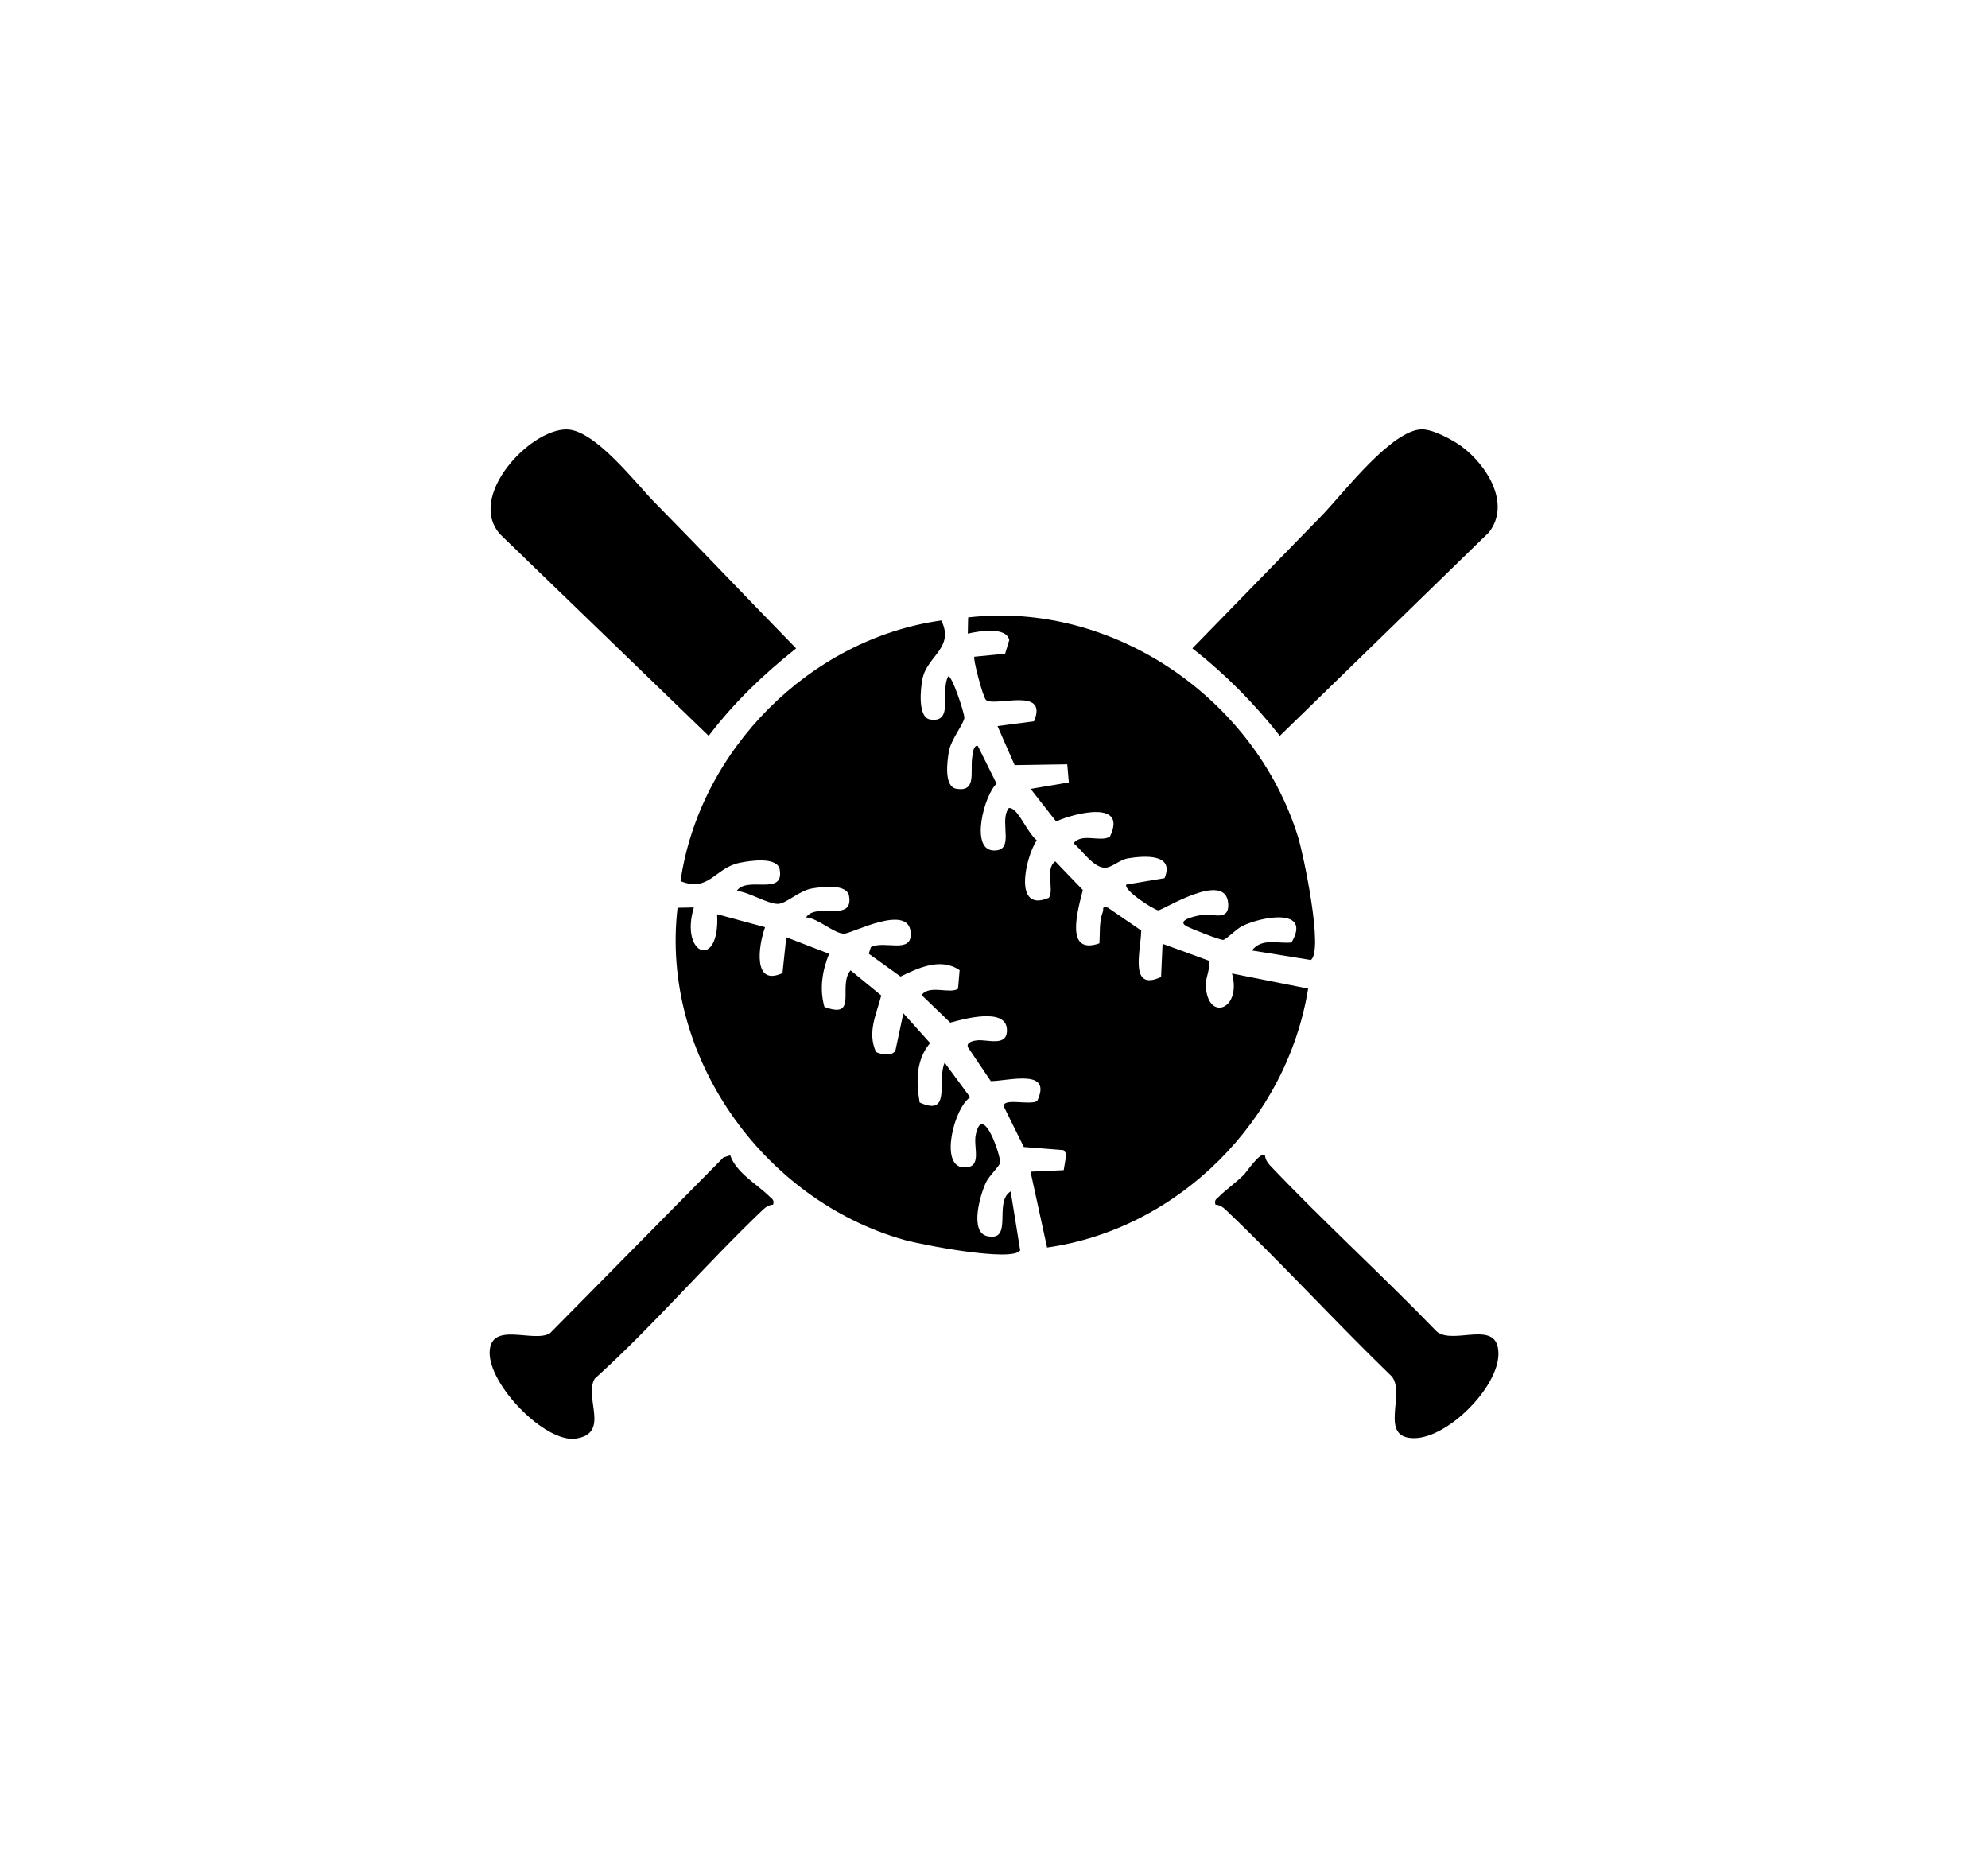 <svg xmlns="http://www.w3.org/2000/svg" id="Layer_1" data-name="Layer 1" viewBox="0 0 240.27 225.77"><path d="M113.77,74.99c1.62,3.31-1.72,4.28-2.28,7.05-.25,1.23-.58,4.66.91,4.91,2.94.5,1.23-3.44,2.19-5.2.41-.31,1.99,4.45,1.96,5-.03.68-1.63,2.64-1.87,4.07-.21,1.24-.61,4.25.91,4.51,2.45.41,1.67-2,1.9-3.7.05-.39.12-1.59.68-1.5l2.28,4.59c-1.49,1.32-3.22,7.89-.43,8.06,2.65.16.85-3.2,1.74-4.86.09-.45.52-.25.8-.02.84.69,1.74,2.84,2.74,3.65-1.4,2.13-2.86,8.83,1.47,6.95.68-.97-.52-3.48.77-4.4l3.33,3.46c-.61,2.45-2.23,7.92,2,6.45.1-1.27-.05-2.56.41-3.79.16-.42-.2-.69.61-.53l4.04,2.77c-.02,2.27-1.55,7.47,2.4,5.61l.18-4.01,5.55,2.03c.28,1-.34,1.95-.32,2.92.08,4.51,4.39,3.12,3.16-1.36l9.2,1.83c-2.55,15.85-15.61,29.03-31.55,31.29l-2-9.17,4.01-.18.33-1.97-.35-.45-4.8-.38-2.38-4.81c-.37-1.24,3.15-.16,4-.76,1.86-3.94-3.34-2.43-5.61-2.39l-2.75-4.07c-.29-.64.69-.82,1.07-.86,1.27-.15,3.79.88,3.62-1.4-.2-2.57-5.2-1.19-6.84-.74l-3.46-3.33c.92-1.3,3.43-.09,4.4-.77l.19-2.24c-2.28-1.56-4.97-.28-7.14.77l-3.84-2.76.25-.79c1.66-.88,4.98.9,4.82-1.74-.22-3.61-7.12.11-8.06.11-1.2,0-3.19-1.9-4.59-1.97,1.23-1.87,5.75.67,5.2-2.58-.26-1.52-3.27-1.12-4.51-.91-1.54.27-3.11,1.85-4.08,1.86-1.27.02-3.55-1.47-4.99-1.56,1.23-1.87,5.75.67,5.2-2.58-.27-1.59-3.55-1.09-4.83-.83-3.04.62-3.68,3.6-7.16,2.22,2.28-15.83,15.65-29.29,31.5-31.5Z"></path><path d="M83.86,109.68c-1.75,5.78,3.19,7.59,2.81.81l5.8,1.57c-.82,2.22-1.51,7.22,2.1,5.54l.46-4.33,5.18,2c-.83,2.01-1.19,4.25-.57,6.42,4.15,1.56,1.57-2.57,3.16-4.42l3.71,3.04c-.6,2.32-1.72,4.45-.63,6.84.66.29,1.91.54,2.34-.18l.96-4.51,3.23,3.6c-1.72,2.03-1.69,4.68-1.26,7.18,3.89,1.76,2.06-2.64,3.02-4.81l3.09,4.19c-1.91,1.18-3.75,8.28-.84,8.46,2.38.15,1.2-2.39,1.5-3.89.82-4.12,3.09,2.61,2.95,3.35-.08.39-1.31,1.56-1.67,2.29-.71,1.43-2.09,6.1.14,6.57,3.18.68.71-4.18,2.81-5.41l1.15,7.12c-.91,1.46-11.99-.69-14-1.26-17.14-4.83-29.51-22.32-27.41-40.14l1.96-.04Z"></path><path d="M158.43,116.02l-7.13-1.15c1.24-1.58,3.18-.78,4.79-.97,2.46-4.19-3.49-3.19-5.95-1.98-.73.36-1.9,1.59-2.29,1.67-.33.07-4.12-1.43-4.54-1.7-1.2-.79,1.69-1.29,2.25-1.36.94-.12,3.06.86,2.88-1.36-.32-4.04-7.97.89-8.45.85-.54-.05-4.3-2.49-3.85-3.12l4.61-.77c1.24-2.97-2.39-2.72-4.39-2.4-1.05.17-1.98,1.14-2.82,1.14-1.38,0-2.8-2.15-3.78-2.96,1-1.29,3.22-.09,4.38-.79,2.14-4.4-4.04-2.93-6.5-1.85l-3.08-3.93,4.62-.78-.19-2.19-6.36.1-2.07-4.72,4.41-.58c1.81-4.29-4.9-1.64-5.82-2.6-.38-.4-1.58-5.01-1.39-5.2l3.72-.36.5-1.65c-.35-1.67-3.72-1.08-5.01-.78l.04-1.96c17.51-2.03,34.67,9.81,39.86,26.49.67,2.15,3.14,13.91,1.54,14.92Z"></path><path d="M176.68,53.98c2.97,2.19,5.99,6.88,3.27,10.36l-25.27,24.59c-3.12-3.96-6.59-7.46-10.57-10.57l15.94-16.36c2.44-2.6,8.21-10.05,11.78-10.11,1.35-.02,3.75,1.27,4.85,2.08Z"></path><path d="M79.24,60.84c5.7,5.79,11.3,11.71,16.98,17.52-3.95,3.14-7.51,6.54-10.57,10.57l-25.15-24.31c-4.2-4.5,3.51-12.79,8.01-12.72,3.41.05,8.36,6.54,10.73,8.95Z"></path><path d="M88.25,139.61c.73,2.15,3.27,3.51,4.77,5.01.33.33.57.36.42.97-.48.03-.86.26-1.2.58-6.96,6.62-13.22,14.01-20.36,20.45-1.36,2.26,1.93,6.59-2.27,7.24-3.71.57-10.62-6.55-10.43-10.52.18-3.74,5.39-.97,7.31-2.23l20.95-21.23.82-.26Z"></path><path d="M152.88,139.61c.05.47.26.86.58,1.2,6.53,6.88,13.6,13.3,20.19,20.12,2.09,1.7,7.5-1.68,7.45,2.74-.05,4.03-6.1,10.09-10.14,10.14-4.41.05-1.04-5.35-2.74-7.45-6.82-6.6-13.25-13.65-20.12-20.19-.34-.32-.72-.55-1.2-.58-.15-.61.09-.64.42-.97.82-.82,2.04-1.68,2.98-2.61.4-.4,2.03-2.86,2.57-2.4Z"></path></svg>